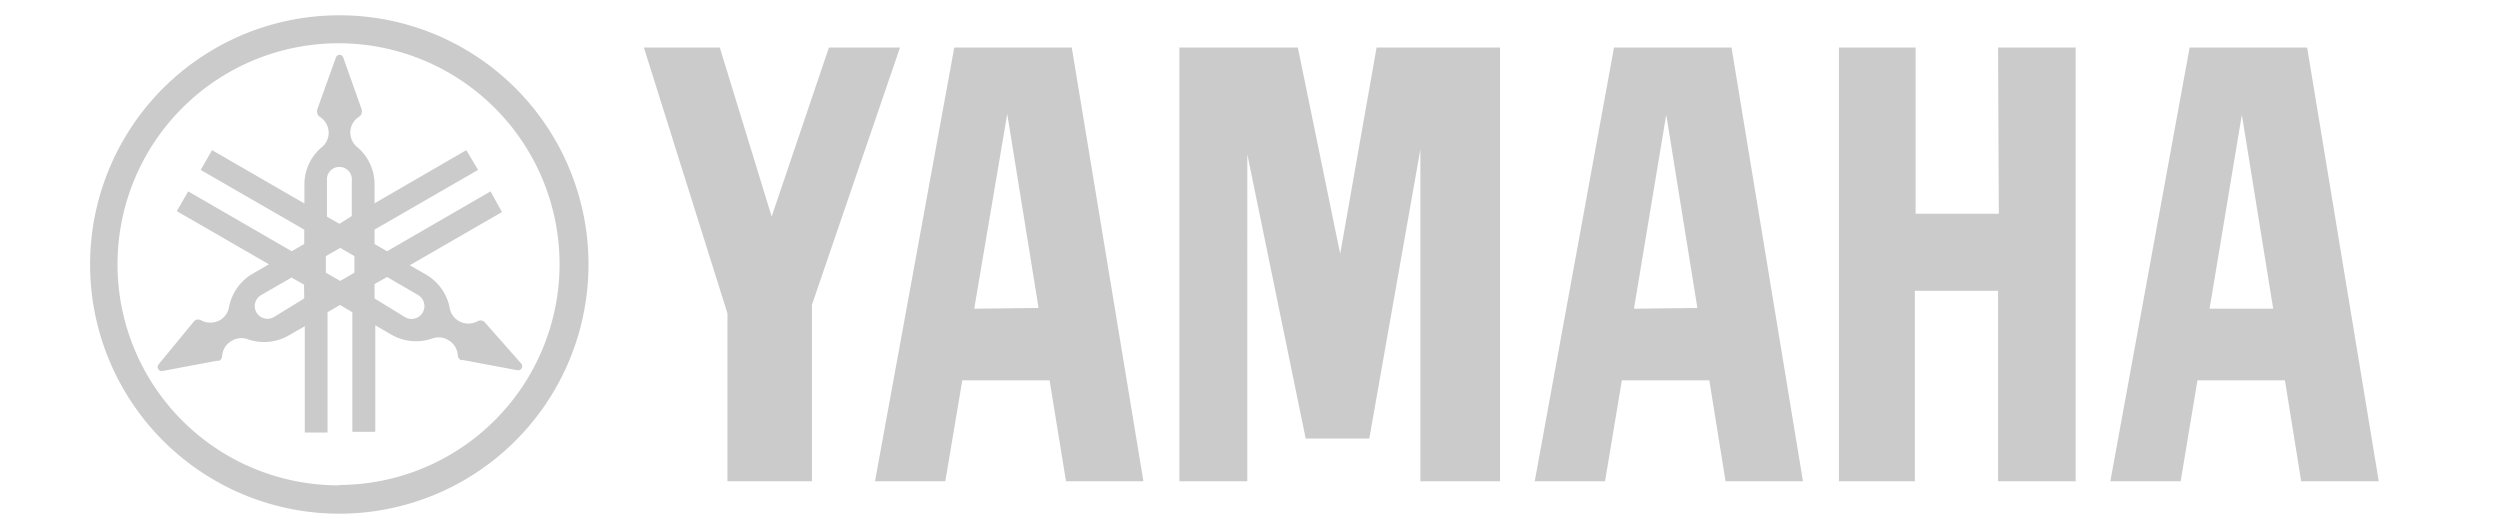 <svg id="レイヤー_1" data-name="レイヤー 1" xmlns="http://www.w3.org/2000/svg" viewBox="0 0 134.03 28.35"><defs><style>.cls-1{fill:#cbcbcb;}</style></defs><title>logo_yamaha</title><path class="cls-1" d="M18.19.82A13.36,13.36,0,1,0,31.55,14.17,13.35,13.35,0,0,0,18.19.82Zm0,25.2A11.85,11.85,0,1,1,30,14.17,11.85,11.85,0,0,1,18.19,26ZM26.3,10.26l-5.55,3.21-.67-.39v-.77l5.55-3.2L25,8.05,20.08,10.9v-1a2.6,2.6,0,0,0-.91-2,1,1,0,0,1,.08-1.64A.33.33,0,0,0,19.4,6a.36.36,0,0,0,0-.11l-1-2.81a.2.2,0,0,0-.19-.14.21.21,0,0,0-.2.14L17,5.89A.36.36,0,0,0,17,6a.33.33,0,0,0,.15.27h0a1,1,0,0,1,.08,1.64,2.6,2.6,0,0,0-.91,2v1L11.37,8.05l-.61,1.06,5.55,3.2v.77l-.67.39-5.55-3.21-.61,1.06,4.94,2.85-.87.5a2.65,2.65,0,0,0-1.27,1.79,1,1,0,0,1-.5.71,1.05,1.05,0,0,1-1,0,.31.31,0,0,0-.31,0,.27.27,0,0,0-.08.07L8.49,19.55a.21.21,0,0,0,0,.24.21.21,0,0,0,.22.1l2.93-.55a.25.25,0,0,0,.11,0,.31.31,0,0,0,.16-.26,1,1,0,0,1,.52-.81,1,1,0,0,1,.86-.08,2.66,2.66,0,0,0,2.18-.2l.87-.5v5.7h1.22V16.74l.67-.39.66.39v6.41h1.23V17.44l.86.5a2.65,2.65,0,0,0,2.19.21,1,1,0,0,1,.86.08,1,1,0,0,1,.51.81.33.33,0,0,0,.16.26.25.25,0,0,0,.11,0l2.93.55a.21.21,0,0,0,.22-.1.21.21,0,0,0,0-.24L26,17.29a.27.27,0,0,0-.08-.07.31.31,0,0,0-.31,0,1.05,1.05,0,0,1-1,0,1,1,0,0,1-.5-.71h0a2.65,2.65,0,0,0-1.27-1.79l-.87-.5,4.94-2.85ZM16.31,16h0L14.68,17A.67.67,0,0,1,14,15.82l1.63-.94.67.38Zm1.22-6.3a.67.67,0,1,1,1.33,0v1.88L18.2,12l-.67-.38ZM19,14.62l-.76.44-.77-.44v-.89l.77-.44.76.44Zm3.42,1.2A.67.67,0,0,1,21.71,17L20.08,16v-.77l.67-.38Zm84.74-4.36h-4.46V2.55H98.59V25.8h4.07V15.59h4.46V25.8h4.16V2.55h-4.16ZM44.44,2.55l-3.07,9.06L38.59,2.55H34.52L39,16.8v9h4.53V16.34L48.25,2.55ZM71.85,13.61,69.58,2.55H63.23V25.8h3.64V8.27L70,23.51h3.41L76.15,8V25.8h4.27V2.55H73.8ZM123.69,2.55h-6.3L113.14,25.8h3.77l.9-5.41h4.69l.87,5.41h4.16Zm-5.23,14,1.73-10.4,1.68,10.4Zm-31.93-14L82.28,25.8h3.77l.9-5.41h4.69l.87,5.41h4.15L92.83,2.55Zm1.07,14,1.73-10.4L91,16.51Zm-36.44-14L46.91,25.8h3.77l.91-5.41h4.68l.88,5.41H61.3L57.46,2.55Zm1.07,14L54,6.11l1.68,10.4Z"/></svg>